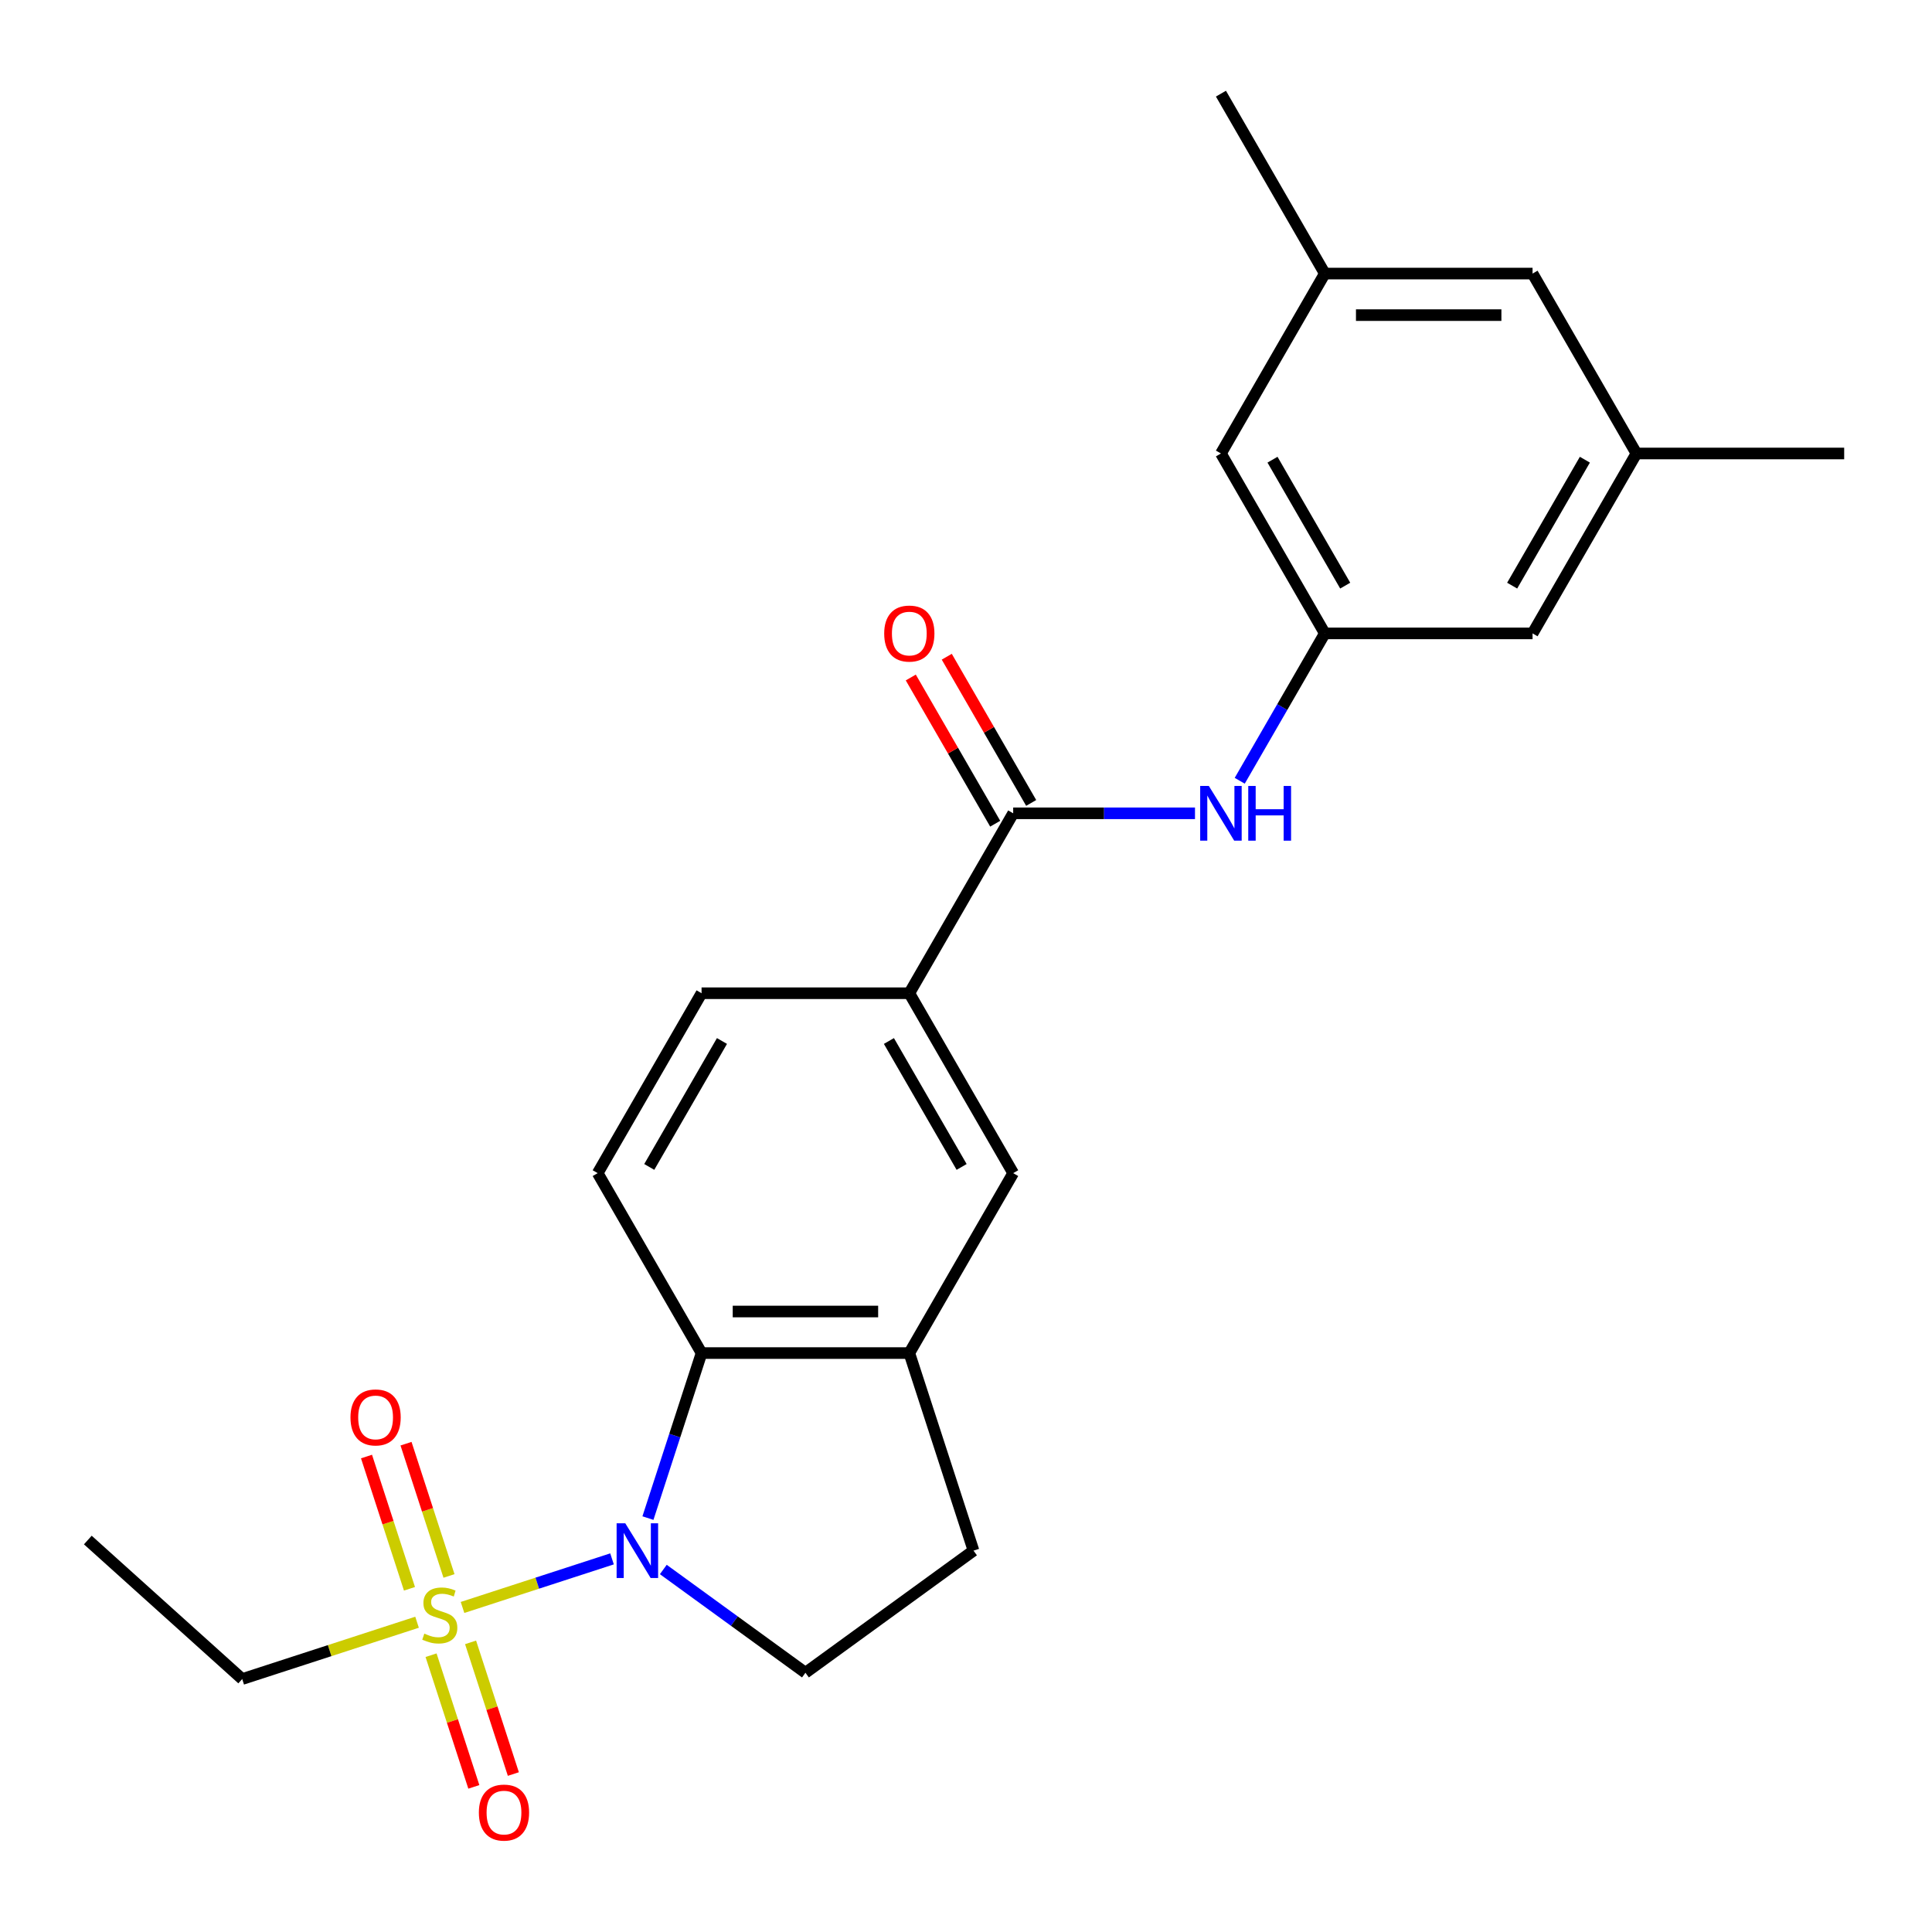 <?xml version='1.0' encoding='iso-8859-1'?>
<svg version='1.1' baseProfile='full'
              xmlns='http://www.w3.org/2000/svg'
                      xmlns:rdkit='http://www.rdkit.org/xml'
                      xmlns:xlink='http://www.w3.org/1999/xlink'
                  xml:space='preserve'
width='1000px' height='1000px' viewBox='0 0 1000 1000'>
<!-- END OF HEADER -->
<rect style='opacity:1.0;fill:#FFFFFF;stroke:none' width='1000' height='1000' x='0' y='0'> </rect>
<path class='bond-0' d='M 239.401,832.015 L 278.091,819.444' style='fill:none;fill-rule:evenodd;stroke:#CCCC00;stroke-width:6px;stroke-linecap:butt;stroke-linejoin:miter;stroke-opacity:1' />
<path class='bond-0' d='M 278.091,819.444 L 316.781,806.873' style='fill:none;fill-rule:evenodd;stroke:#0000FF;stroke-width:6px;stroke-linecap:butt;stroke-linejoin:miter;stroke-opacity:1' />
<path class='bond-10' d='M 232.398,815.708 L 221.277,781.482' style='fill:none;fill-rule:evenodd;stroke:#CCCC00;stroke-width:6px;stroke-linecap:butt;stroke-linejoin:miter;stroke-opacity:1' />
<path class='bond-10' d='M 221.277,781.482 L 210.156,747.255' style='fill:none;fill-rule:evenodd;stroke:#FF0000;stroke-width:6px;stroke-linecap:butt;stroke-linejoin:miter;stroke-opacity:1' />
<path class='bond-10' d='M 211.944,822.354 L 200.824,788.127' style='fill:none;fill-rule:evenodd;stroke:#CCCC00;stroke-width:6px;stroke-linecap:butt;stroke-linejoin:miter;stroke-opacity:1' />
<path class='bond-10' d='M 200.824,788.127 L 189.703,753.901' style='fill:none;fill-rule:evenodd;stroke:#FF0000;stroke-width:6px;stroke-linecap:butt;stroke-linejoin:miter;stroke-opacity:1' />
<path class='bond-11' d='M 223.114,856.73 L 234.186,890.807' style='fill:none;fill-rule:evenodd;stroke:#CCCC00;stroke-width:6px;stroke-linecap:butt;stroke-linejoin:miter;stroke-opacity:1' />
<path class='bond-11' d='M 234.186,890.807 L 245.258,924.883' style='fill:none;fill-rule:evenodd;stroke:#FF0000;stroke-width:6px;stroke-linecap:butt;stroke-linejoin:miter;stroke-opacity:1' />
<path class='bond-11' d='M 243.568,850.085 L 254.64,884.161' style='fill:none;fill-rule:evenodd;stroke:#CCCC00;stroke-width:6px;stroke-linecap:butt;stroke-linejoin:miter;stroke-opacity:1' />
<path class='bond-11' d='M 254.64,884.161 L 265.712,918.237' style='fill:none;fill-rule:evenodd;stroke:#FF0000;stroke-width:6px;stroke-linecap:butt;stroke-linejoin:miter;stroke-opacity:1' />
<path class='bond-19' d='M 215.864,839.663 L 170.615,854.365' style='fill:none;fill-rule:evenodd;stroke:#CCCC00;stroke-width:6px;stroke-linecap:butt;stroke-linejoin:miter;stroke-opacity:1' />
<path class='bond-19' d='M 170.615,854.365 L 125.365,869.068' style='fill:none;fill-rule:evenodd;stroke:#000000;stroke-width:6px;stroke-linecap:butt;stroke-linejoin:miter;stroke-opacity:1' />
<path class='bond-1' d='M 335.374,785.762 L 349.251,743.053' style='fill:none;fill-rule:evenodd;stroke:#0000FF;stroke-width:6px;stroke-linecap:butt;stroke-linejoin:miter;stroke-opacity:1' />
<path class='bond-1' d='M 349.251,743.053 L 363.129,700.343' style='fill:none;fill-rule:evenodd;stroke:#000000;stroke-width:6px;stroke-linecap:butt;stroke-linejoin:miter;stroke-opacity:1' />
<path class='bond-6' d='M 343.328,812.367 L 380.111,839.091' style='fill:none;fill-rule:evenodd;stroke:#0000FF;stroke-width:6px;stroke-linecap:butt;stroke-linejoin:miter;stroke-opacity:1' />
<path class='bond-6' d='M 380.111,839.091 L 416.894,865.815' style='fill:none;fill-rule:evenodd;stroke:#000000;stroke-width:6px;stroke-linecap:butt;stroke-linejoin:miter;stroke-opacity:1' />
<path class='bond-3' d='M 363.129,700.343 L 470.659,700.343' style='fill:none;fill-rule:evenodd;stroke:#000000;stroke-width:6px;stroke-linecap:butt;stroke-linejoin:miter;stroke-opacity:1' />
<path class='bond-3' d='M 379.258,678.837 L 454.529,678.837' style='fill:none;fill-rule:evenodd;stroke:#000000;stroke-width:6px;stroke-linecap:butt;stroke-linejoin:miter;stroke-opacity:1' />
<path class='bond-9' d='M 363.129,700.343 L 309.364,607.219' style='fill:none;fill-rule:evenodd;stroke:#000000;stroke-width:6px;stroke-linecap:butt;stroke-linejoin:miter;stroke-opacity:1' />
<path class='bond-2' d='M 524.424,420.971 L 470.659,514.095' style='fill:none;fill-rule:evenodd;stroke:#000000;stroke-width:6px;stroke-linecap:butt;stroke-linejoin:miter;stroke-opacity:1' />
<path class='bond-4' d='M 524.424,420.971 L 571.475,420.971' style='fill:none;fill-rule:evenodd;stroke:#000000;stroke-width:6px;stroke-linecap:butt;stroke-linejoin:miter;stroke-opacity:1' />
<path class='bond-4' d='M 571.475,420.971 L 618.526,420.971' style='fill:none;fill-rule:evenodd;stroke:#0000FF;stroke-width:6px;stroke-linecap:butt;stroke-linejoin:miter;stroke-opacity:1' />
<path class='bond-13' d='M 533.737,415.595 L 511.891,377.757' style='fill:none;fill-rule:evenodd;stroke:#000000;stroke-width:6px;stroke-linecap:butt;stroke-linejoin:miter;stroke-opacity:1' />
<path class='bond-13' d='M 511.891,377.757 L 490.045,339.919' style='fill:none;fill-rule:evenodd;stroke:#FF0000;stroke-width:6px;stroke-linecap:butt;stroke-linejoin:miter;stroke-opacity:1' />
<path class='bond-13' d='M 515.112,426.348 L 493.266,388.51' style='fill:none;fill-rule:evenodd;stroke:#000000;stroke-width:6px;stroke-linecap:butt;stroke-linejoin:miter;stroke-opacity:1' />
<path class='bond-13' d='M 493.266,388.51 L 471.42,350.672' style='fill:none;fill-rule:evenodd;stroke:#FF0000;stroke-width:6px;stroke-linecap:butt;stroke-linejoin:miter;stroke-opacity:1' />
<path class='bond-7' d='M 470.659,700.343 L 524.424,607.219' style='fill:none;fill-rule:evenodd;stroke:#000000;stroke-width:6px;stroke-linecap:butt;stroke-linejoin:miter;stroke-opacity:1' />
<path class='bond-24' d='M 470.659,700.343 L 503.888,802.611' style='fill:none;fill-rule:evenodd;stroke:#000000;stroke-width:6px;stroke-linecap:butt;stroke-linejoin:miter;stroke-opacity:1' />
<path class='bond-8' d='M 641.682,404.123 L 663.701,365.985' style='fill:none;fill-rule:evenodd;stroke:#0000FF;stroke-width:6px;stroke-linecap:butt;stroke-linejoin:miter;stroke-opacity:1' />
<path class='bond-8' d='M 663.701,365.985 L 685.72,327.847' style='fill:none;fill-rule:evenodd;stroke:#000000;stroke-width:6px;stroke-linecap:butt;stroke-linejoin:miter;stroke-opacity:1' />
<path class='bond-5' d='M 470.659,514.095 L 363.129,514.095' style='fill:none;fill-rule:evenodd;stroke:#000000;stroke-width:6px;stroke-linecap:butt;stroke-linejoin:miter;stroke-opacity:1' />
<path class='bond-25' d='M 470.659,514.095 L 524.424,607.219' style='fill:none;fill-rule:evenodd;stroke:#000000;stroke-width:6px;stroke-linecap:butt;stroke-linejoin:miter;stroke-opacity:1' />
<path class='bond-25' d='M 460.099,538.817 L 497.735,604.004' style='fill:none;fill-rule:evenodd;stroke:#000000;stroke-width:6px;stroke-linecap:butt;stroke-linejoin:miter;stroke-opacity:1' />
<path class='bond-12' d='M 416.894,865.815 L 503.888,802.611' style='fill:none;fill-rule:evenodd;stroke:#000000;stroke-width:6px;stroke-linecap:butt;stroke-linejoin:miter;stroke-opacity:1' />
<path class='bond-17' d='M 685.72,327.847 L 631.954,234.723' style='fill:none;fill-rule:evenodd;stroke:#000000;stroke-width:6px;stroke-linecap:butt;stroke-linejoin:miter;stroke-opacity:1' />
<path class='bond-17' d='M 696.28,303.126 L 658.644,237.939' style='fill:none;fill-rule:evenodd;stroke:#000000;stroke-width:6px;stroke-linecap:butt;stroke-linejoin:miter;stroke-opacity:1' />
<path class='bond-18' d='M 685.72,327.847 L 793.25,327.847' style='fill:none;fill-rule:evenodd;stroke:#000000;stroke-width:6px;stroke-linecap:butt;stroke-linejoin:miter;stroke-opacity:1' />
<path class='bond-14' d='M 309.364,607.219 L 363.129,514.095' style='fill:none;fill-rule:evenodd;stroke:#000000;stroke-width:6px;stroke-linecap:butt;stroke-linejoin:miter;stroke-opacity:1' />
<path class='bond-14' d='M 336.053,604.004 L 373.689,538.817' style='fill:none;fill-rule:evenodd;stroke:#000000;stroke-width:6px;stroke-linecap:butt;stroke-linejoin:miter;stroke-opacity:1' />
<path class='bond-15' d='M 847.015,234.723 L 793.25,327.847' style='fill:none;fill-rule:evenodd;stroke:#000000;stroke-width:6px;stroke-linecap:butt;stroke-linejoin:miter;stroke-opacity:1' />
<path class='bond-15' d='M 820.326,237.939 L 782.69,303.126' style='fill:none;fill-rule:evenodd;stroke:#000000;stroke-width:6px;stroke-linecap:butt;stroke-linejoin:miter;stroke-opacity:1' />
<path class='bond-20' d='M 847.015,234.723 L 793.25,141.599' style='fill:none;fill-rule:evenodd;stroke:#000000;stroke-width:6px;stroke-linecap:butt;stroke-linejoin:miter;stroke-opacity:1' />
<path class='bond-21' d='M 847.015,234.723 L 954.545,234.723' style='fill:none;fill-rule:evenodd;stroke:#000000;stroke-width:6px;stroke-linecap:butt;stroke-linejoin:miter;stroke-opacity:1' />
<path class='bond-16' d='M 685.72,141.599 L 631.954,234.723' style='fill:none;fill-rule:evenodd;stroke:#000000;stroke-width:6px;stroke-linecap:butt;stroke-linejoin:miter;stroke-opacity:1' />
<path class='bond-22' d='M 685.72,141.599 L 631.954,48.475' style='fill:none;fill-rule:evenodd;stroke:#000000;stroke-width:6px;stroke-linecap:butt;stroke-linejoin:miter;stroke-opacity:1' />
<path class='bond-26' d='M 685.72,141.599 L 793.25,141.599' style='fill:none;fill-rule:evenodd;stroke:#000000;stroke-width:6px;stroke-linecap:butt;stroke-linejoin:miter;stroke-opacity:1' />
<path class='bond-26' d='M 701.849,163.105 L 777.12,163.105' style='fill:none;fill-rule:evenodd;stroke:#000000;stroke-width:6px;stroke-linecap:butt;stroke-linejoin:miter;stroke-opacity:1' />
<path class='bond-23' d='M 125.365,869.068 L 45.455,797.116' style='fill:none;fill-rule:evenodd;stroke:#000000;stroke-width:6px;stroke-linecap:butt;stroke-linejoin:miter;stroke-opacity:1' />
<path  class='atom-0' d='M 219.633 845.559
Q 219.953 845.679, 221.273 846.239
Q 222.593 846.799, 224.033 847.159
Q 225.513 847.479, 226.953 847.479
Q 229.633 847.479, 231.193 846.199
Q 232.753 844.879, 232.753 842.599
Q 232.753 841.039, 231.953 840.079
Q 231.193 839.119, 229.993 838.599
Q 228.793 838.079, 226.793 837.479
Q 224.273 836.719, 222.753 835.999
Q 221.273 835.279, 220.193 833.759
Q 219.153 832.239, 219.153 829.679
Q 219.153 826.119, 221.553 823.919
Q 223.993 821.719, 228.793 821.719
Q 232.073 821.719, 235.793 823.279
L 234.873 826.359
Q 231.473 824.959, 228.913 824.959
Q 226.153 824.959, 224.633 826.119
Q 223.113 827.239, 223.153 829.199
Q 223.153 830.719, 223.913 831.639
Q 224.713 832.559, 225.833 833.079
Q 226.993 833.599, 228.913 834.199
Q 231.473 834.999, 232.993 835.799
Q 234.513 836.599, 235.593 838.239
Q 236.713 839.839, 236.713 842.599
Q 236.713 846.519, 234.073 848.639
Q 231.473 850.719, 227.113 850.719
Q 224.593 850.719, 222.673 850.159
Q 220.793 849.639, 218.553 848.719
L 219.633 845.559
' fill='#CCCC00'/>
<path  class='atom-1' d='M 323.64 788.451
L 332.92 803.451
Q 333.84 804.931, 335.32 807.611
Q 336.8 810.291, 336.88 810.451
L 336.88 788.451
L 340.64 788.451
L 340.64 816.771
L 336.76 816.771
L 326.8 800.371
Q 325.64 798.451, 324.4 796.251
Q 323.2 794.051, 322.84 793.371
L 322.84 816.771
L 319.16 816.771
L 319.16 788.451
L 323.64 788.451
' fill='#0000FF'/>
<path  class='atom-5' d='M 625.694 406.811
L 634.974 421.811
Q 635.894 423.291, 637.374 425.971
Q 638.854 428.651, 638.934 428.811
L 638.934 406.811
L 642.694 406.811
L 642.694 435.131
L 638.814 435.131
L 628.854 418.731
Q 627.694 416.811, 626.454 414.611
Q 625.254 412.411, 624.894 411.731
L 624.894 435.131
L 621.214 435.131
L 621.214 406.811
L 625.694 406.811
' fill='#0000FF'/>
<path  class='atom-5' d='M 646.094 406.811
L 649.934 406.811
L 649.934 418.851
L 664.414 418.851
L 664.414 406.811
L 668.254 406.811
L 668.254 435.131
L 664.414 435.131
L 664.414 422.051
L 649.934 422.051
L 649.934 435.131
L 646.094 435.131
L 646.094 406.811
' fill='#0000FF'/>
<path  class='atom-11' d='M 181.404 733.652
Q 181.404 726.852, 184.764 723.052
Q 188.124 719.252, 194.404 719.252
Q 200.684 719.252, 204.044 723.052
Q 207.404 726.852, 207.404 733.652
Q 207.404 740.532, 204.004 744.452
Q 200.604 748.332, 194.404 748.332
Q 188.164 748.332, 184.764 744.452
Q 181.404 740.572, 181.404 733.652
M 194.404 745.132
Q 198.724 745.132, 201.044 742.252
Q 203.404 739.332, 203.404 733.652
Q 203.404 728.092, 201.044 725.292
Q 198.724 722.452, 194.404 722.452
Q 190.084 722.452, 187.724 725.252
Q 185.404 728.052, 185.404 733.652
Q 185.404 739.372, 187.724 742.252
Q 190.084 745.132, 194.404 745.132
' fill='#FF0000'/>
<path  class='atom-12' d='M 247.861 938.187
Q 247.861 931.387, 251.221 927.587
Q 254.581 923.787, 260.861 923.787
Q 267.141 923.787, 270.501 927.587
Q 273.861 931.387, 273.861 938.187
Q 273.861 945.067, 270.461 948.987
Q 267.061 952.867, 260.861 952.867
Q 254.621 952.867, 251.221 948.987
Q 247.861 945.107, 247.861 938.187
M 260.861 949.667
Q 265.181 949.667, 267.501 946.787
Q 269.861 943.867, 269.861 938.187
Q 269.861 932.627, 267.501 929.827
Q 265.181 926.987, 260.861 926.987
Q 256.541 926.987, 254.181 929.787
Q 251.861 932.587, 251.861 938.187
Q 251.861 943.907, 254.181 946.787
Q 256.541 949.667, 260.861 949.667
' fill='#FF0000'/>
<path  class='atom-14' d='M 457.659 327.927
Q 457.659 321.127, 461.019 317.327
Q 464.379 313.527, 470.659 313.527
Q 476.939 313.527, 480.299 317.327
Q 483.659 321.127, 483.659 327.927
Q 483.659 334.807, 480.259 338.727
Q 476.859 342.607, 470.659 342.607
Q 464.419 342.607, 461.019 338.727
Q 457.659 334.847, 457.659 327.927
M 470.659 339.407
Q 474.979 339.407, 477.299 336.527
Q 479.659 333.607, 479.659 327.927
Q 479.659 322.367, 477.299 319.567
Q 474.979 316.727, 470.659 316.727
Q 466.339 316.727, 463.979 319.527
Q 461.659 322.327, 461.659 327.927
Q 461.659 333.647, 463.979 336.527
Q 466.339 339.407, 470.659 339.407
' fill='#FF0000'/>
</svg>

